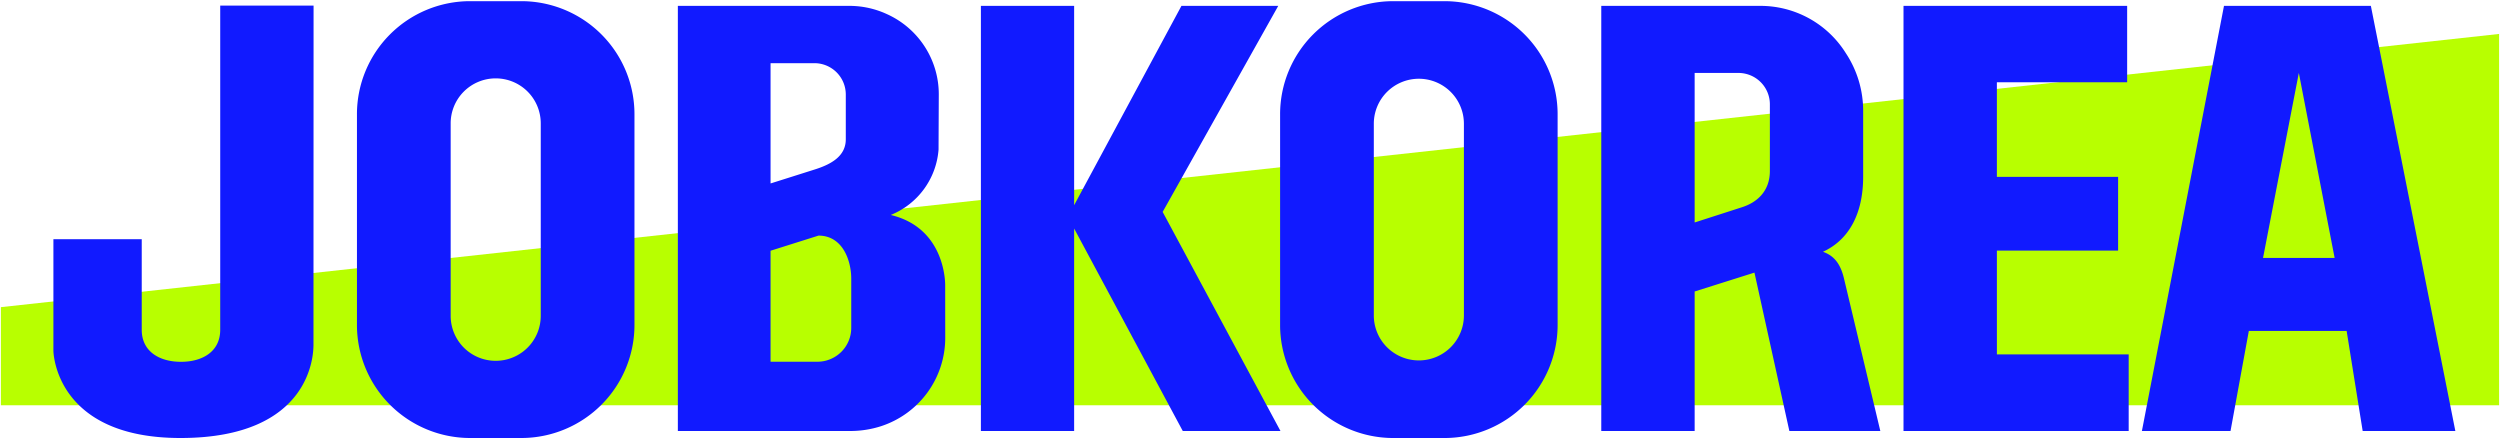 <svg xmlns="http://www.w3.org/2000/svg" width="740" height="130" fill="none" viewBox="0 0 740 130"><path fill="#B8FF00" d="M.264 90.916v29.036h739.472V10.047L.264 90.917Z"/><path fill="#111AFF" d="M138.966 129.648h15.529a33.542 33.542 0 0 0 23.569-9.879 33.424 33.424 0 0 0 9.738-23.593V33.82a33.43 33.43 0 0 0-9.737-23.594 33.55 33.55 0 0 0-23.57-9.88h-15.529a33.548 33.548 0 0 0-23.57 9.88 33.427 33.427 0 0 0-9.738 23.594v62.356a33.428 33.428 0 0 0 9.738 23.593 33.549 33.549 0 0 0 23.57 9.879Zm-5.568-93.028a13.294 13.294 0 0 1 3.864-9.485 13.352 13.352 0 0 1 18.936 0 13.31 13.31 0 0 1 3.864 9.485v56.76a13.294 13.294 0 0 1-3.864 9.484 13.354 13.354 0 0 1-14.596 2.914 13.314 13.314 0 0 1-8.204-12.399V36.62ZM65.186 1.654v95.963c0 6.411-5.195 9.479-11.611 9.479s-11.621-3.068-11.621-9.48V70.811H15.808v33.052s.299 25.785 37.599 25.785c39.022 0 39.315-25.11 39.381-27.303l.029-100.691h-27.63ZM591.075 74.176h35.887v-21.83h-35.887V24.353h38.562V1.74h-66.199v125.831h66.653v-22.665h-39.012l-.004-30.73ZM412.218.347a33.548 33.548 0 0 0-23.569 9.879 33.426 33.426 0 0 0-9.738 23.593V96.18a33.424 33.424 0 0 0 9.738 23.593 33.544 33.544 0 0 0 23.569 9.879h15.529a33.542 33.542 0 0 0 23.569-9.879 33.424 33.424 0 0 0 9.738-23.593V33.82a33.426 33.426 0 0 0-9.738-23.594A33.547 33.547 0 0 0 427.747.348h-15.529Zm21.097 93.028c0 3.53-1.405 6.915-3.905 9.411a13.349 13.349 0 0 1-18.855 0 13.298 13.298 0 0 1-3.905-9.41V36.619c0-3.529 1.405-6.914 3.905-9.41a13.347 13.347 0 0 1 18.855 0 13.297 13.297 0 0 1 3.905 9.41v56.757ZM379.02 127.573l-34.875-64.842L378.36 1.742h-28.653l-31.763 58.994V1.742h-27.601v125.831h27.601V67.645l32.156 59.928h28.92ZM701.775 1.743h-43.476l-24.296 125.829h26.231l5.421-29.623h28.949l4.748 29.623h27.432L701.775 1.743ZM669.858 76.34l10.596-54.76 10.596 54.76h-21.192ZM545.803 82.365c-.962-3.964-2.675-6.593-6.211-7.837 7.62-3.49 11.905-11.16 11.905-22.245V32.83a30.898 30.898 0 0 0-5.144-17.108 29.762 29.762 0 0 0-10.749-10.215 29.828 29.828 0 0 0-14.353-3.769h-47.275v125.833h27.64V86.28l17.7-5.589 10.334 46.881h26.925l-10.772-45.207Zm-21.921-31.767c0 6.031-3.829 9.3-8.13 10.7-3.985 1.293-14.136 4.555-14.136 4.555v-44.26h12.818a9.318 9.318 0 0 1 6.704 2.7 9.275 9.275 0 0 1 2.744 6.675v19.63ZM279.775 84.62s.503-17.021-16.114-20.986a22.774 22.774 0 0 0 9.831-7.657A22.713 22.713 0 0 0 277.81 44.3l.071-16.397a26.002 26.002 0 0 0-4.2-14.16 26.065 26.065 0 0 0-11.239-9.602 26.457 26.457 0 0 0-10.661-2.4h-51.137v125.831h51.401a29.674 29.674 0 0 0 8.725-1.414 27.553 27.553 0 0 0 13.778-10.012 27.473 27.473 0 0 0 5.242-16.187l-.015-15.338Zm-51.688-65.918h13.259a9.306 9.306 0 0 1 6.353 2.782 9.274 9.274 0 0 1 2.654 6.398v13.351c0 4.966-4.269 7.369-9.061 8.892-6.39 2.032-13.205 4.178-13.205 4.178v-35.6Zm23.882 78.367a9.996 9.996 0 0 1-2.935 7.073 10.033 10.033 0 0 1-7.087 2.93h-13.86V74.22l14.192-4.482c7.174 0 9.69 7.413 9.69 12.754v14.576Z"/></svg>